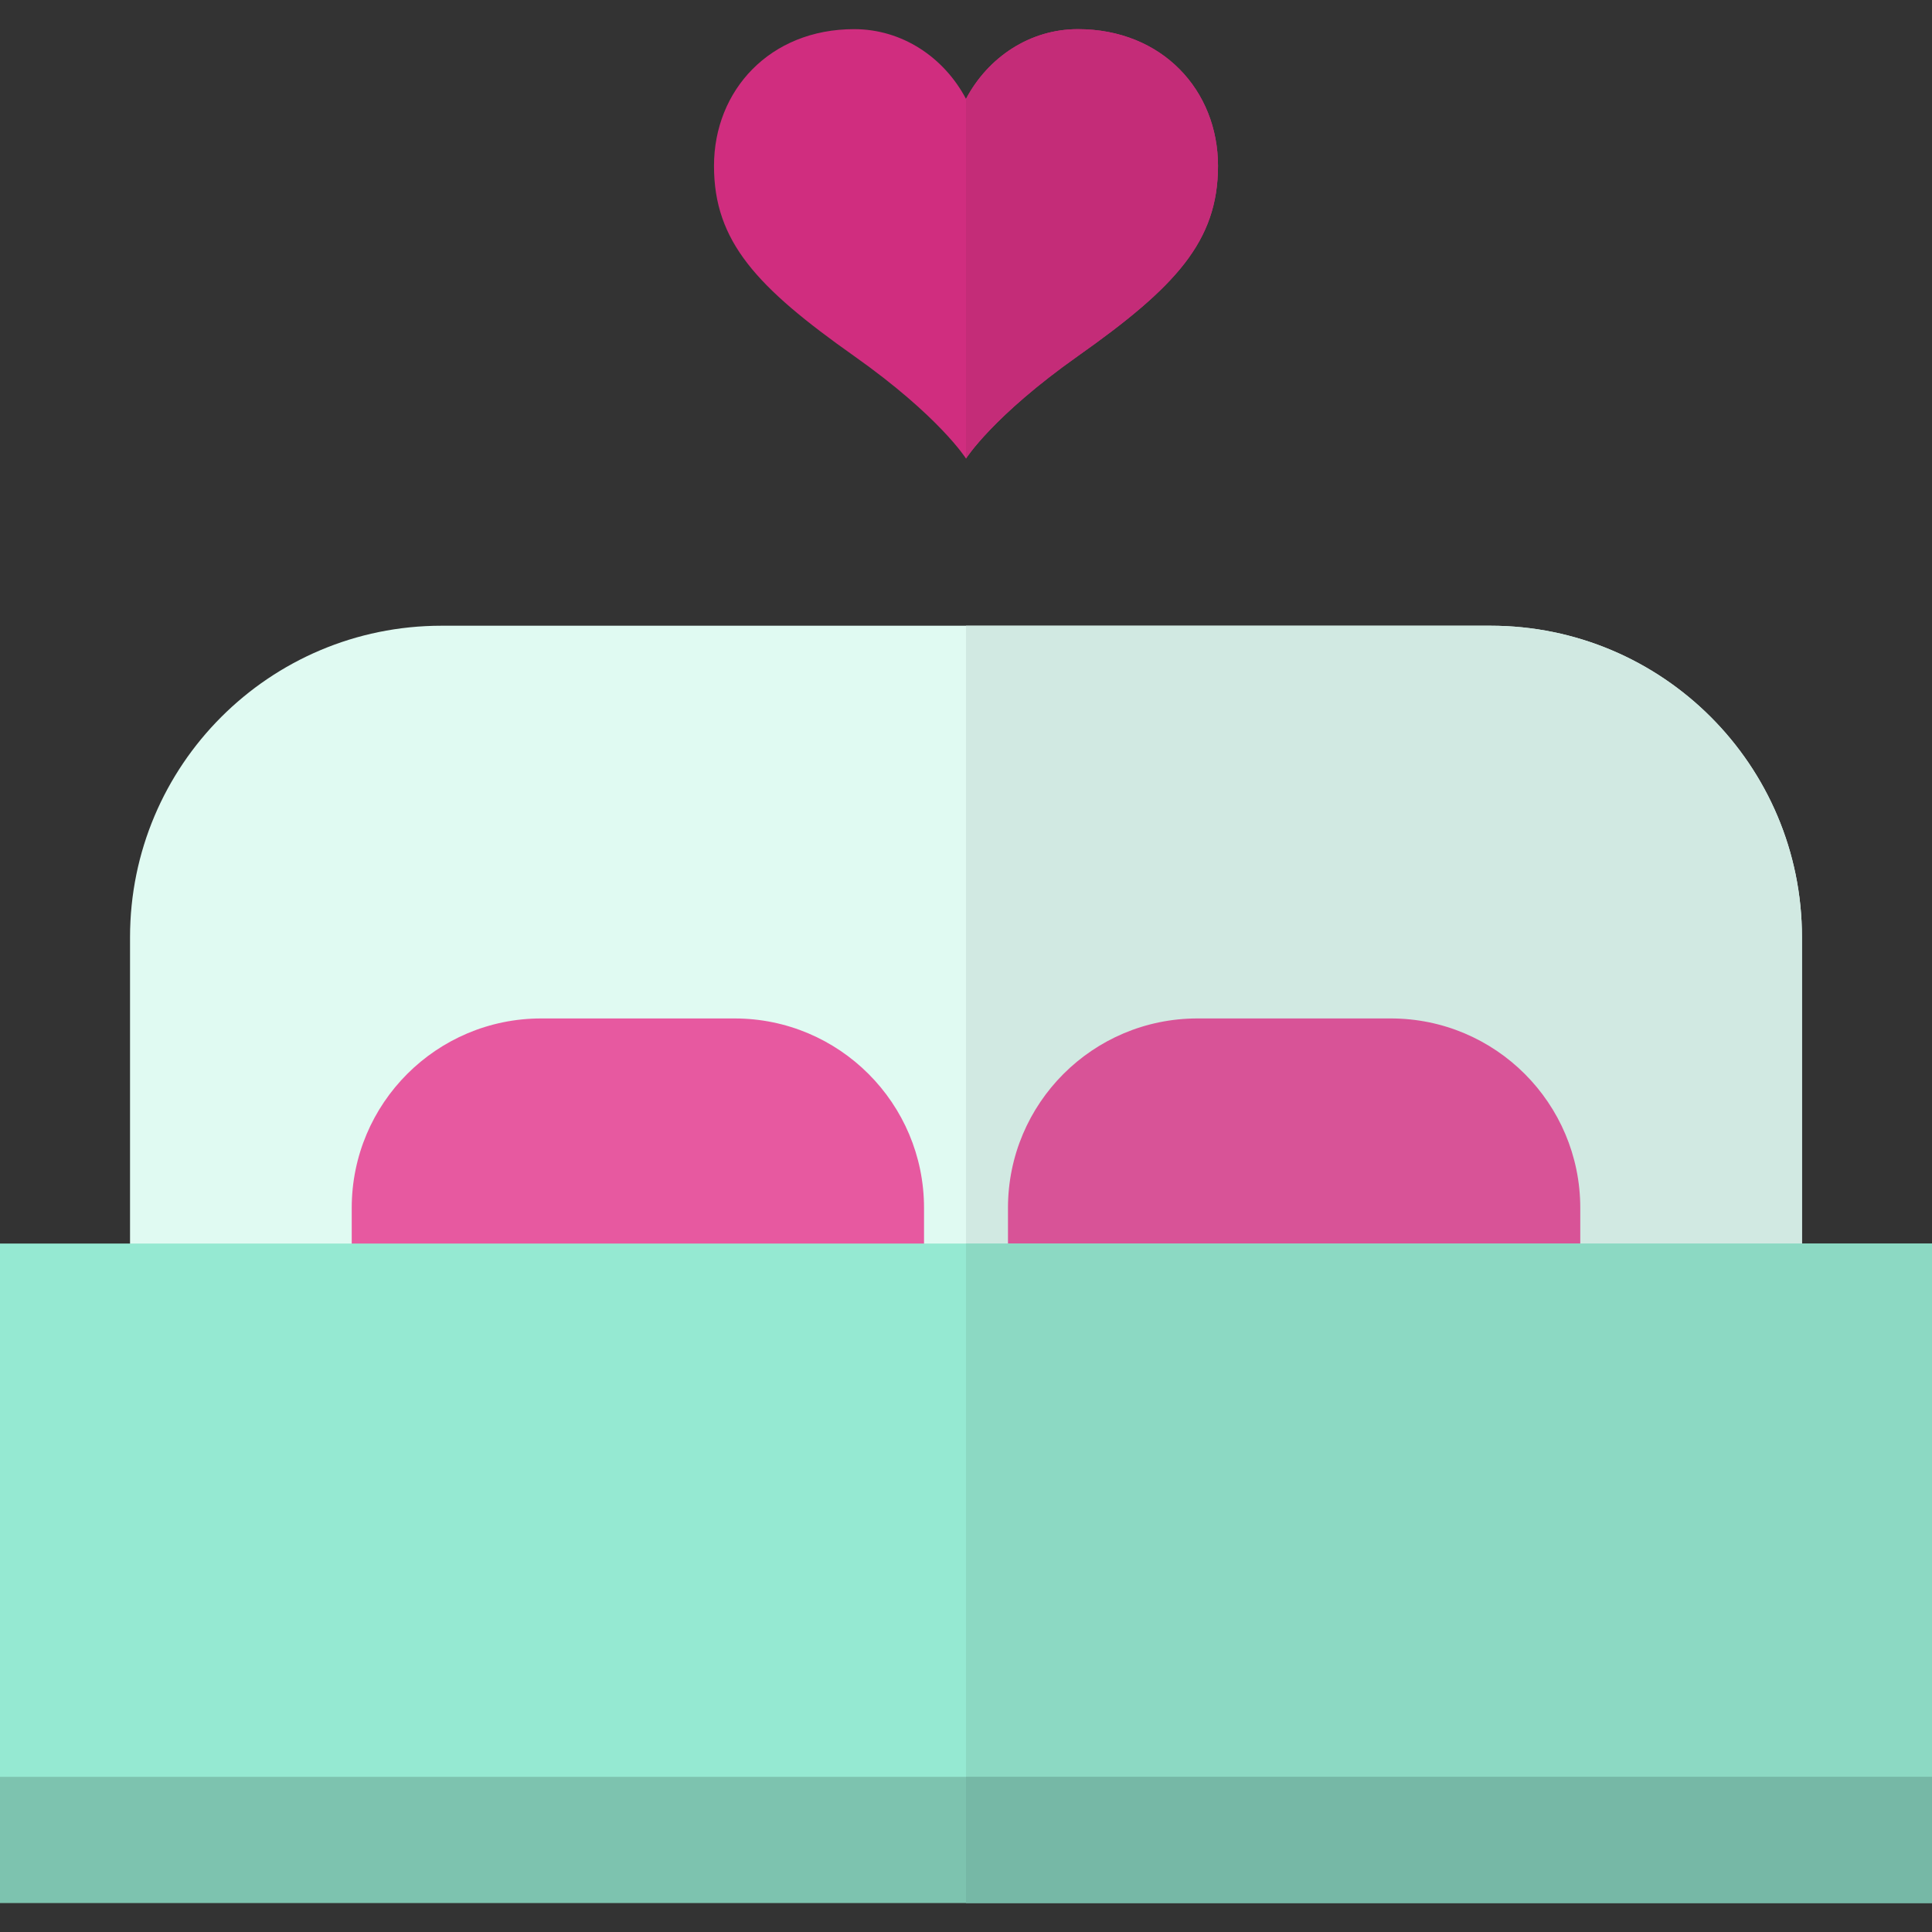 <?xml version="1.0" encoding="iso-8859-1"?>
<!-- Uploaded to: SVG Repo, www.svgrepo.com, Generator: SVG Repo Mixer Tools -->
<svg version="1.1" id="Layer_1" xmlns="http://www.w3.org/2000/svg" xmlns:xlink="http://www.w3.org/1999/xlink" 
	 viewBox="0 0 512 512" xml:space="preserve">
<rect x="0" y="0" width="512" height="512" fill="#333333" stroke="none"/>
<path style="fill:#E0FAF2;" d="M477.54,362.66H34.46V248.385c0-45.598,36.964-82.562,82.562-82.562h277.957
	c45.598,0,82.562,36.964,82.562,82.562V362.66H477.54z"/>
<path style="fill:#D1E9E2;" d="M477.54,248.385c0-45.598-36.964-82.562-82.562-82.562H256V362.66h221.54L477.54,248.385
	L477.54,248.385z"/>
<path style="fill:#D85397;" d="M368.574,399.185h-51.236c-27.733,0-50.214-22.481-50.214-50.214v-28.857
	c0-27.733,22.481-50.214,50.214-50.214h51.236c27.733,0,50.214,22.481,50.214,50.214v28.857
	C418.787,376.704,396.306,399.185,368.574,399.185z"/>
<path style="fill:#E759A0;" d="M194.662,399.185h-51.236c-27.733,0-50.214-22.481-50.214-50.214v-28.857
	c0-27.733,22.481-50.214,50.214-50.214h51.236c27.733,0,50.214,22.481,50.214,50.214v28.857
	C244.875,376.704,222.394,399.185,194.662,399.185z"/>
<path style="fill:#95E9D2;" d="M512,504.275H0V329.553h512V504.275z"/>
<rect x="256" y="329.55" style="fill:#8CD9C3;" width="256" height="174.726"/>
<path style="fill:#D02D7F;" d="M285.646,7.725c-12.727,0-23.815,7.454-29.646,18.482c-5.831-11.029-16.918-18.482-29.646-18.482
	c-22.337,0-37.137,16.226-37.137,36.242c0,20.015,11.283,32.127,37.138,50.393C248.946,110.32,256,121.521,256,121.521
	s7.056-11.201,29.646-27.163c25.854-18.265,37.137-30.378,37.137-50.392C322.783,23.95,307.984,7.725,285.646,7.725z"/>
<path style="fill:#C42C78;" d="M285.646,7.725c-12.727,0-23.815,7.454-29.646,18.482c0,10.904,0,95.314,0,95.314
	s7.056-11.201,29.646-27.163c25.854-18.265,37.137-30.378,37.137-50.392C322.783,23.95,307.984,7.725,285.646,7.725z"/>
<path style="fill:#7DC3AF;" d="M512,504.275H0v-33.391h512V504.275z"/>
<rect x="256" y="470.884" style="fill:#76B8A6;" width="256" height="33.391"/>
</svg>